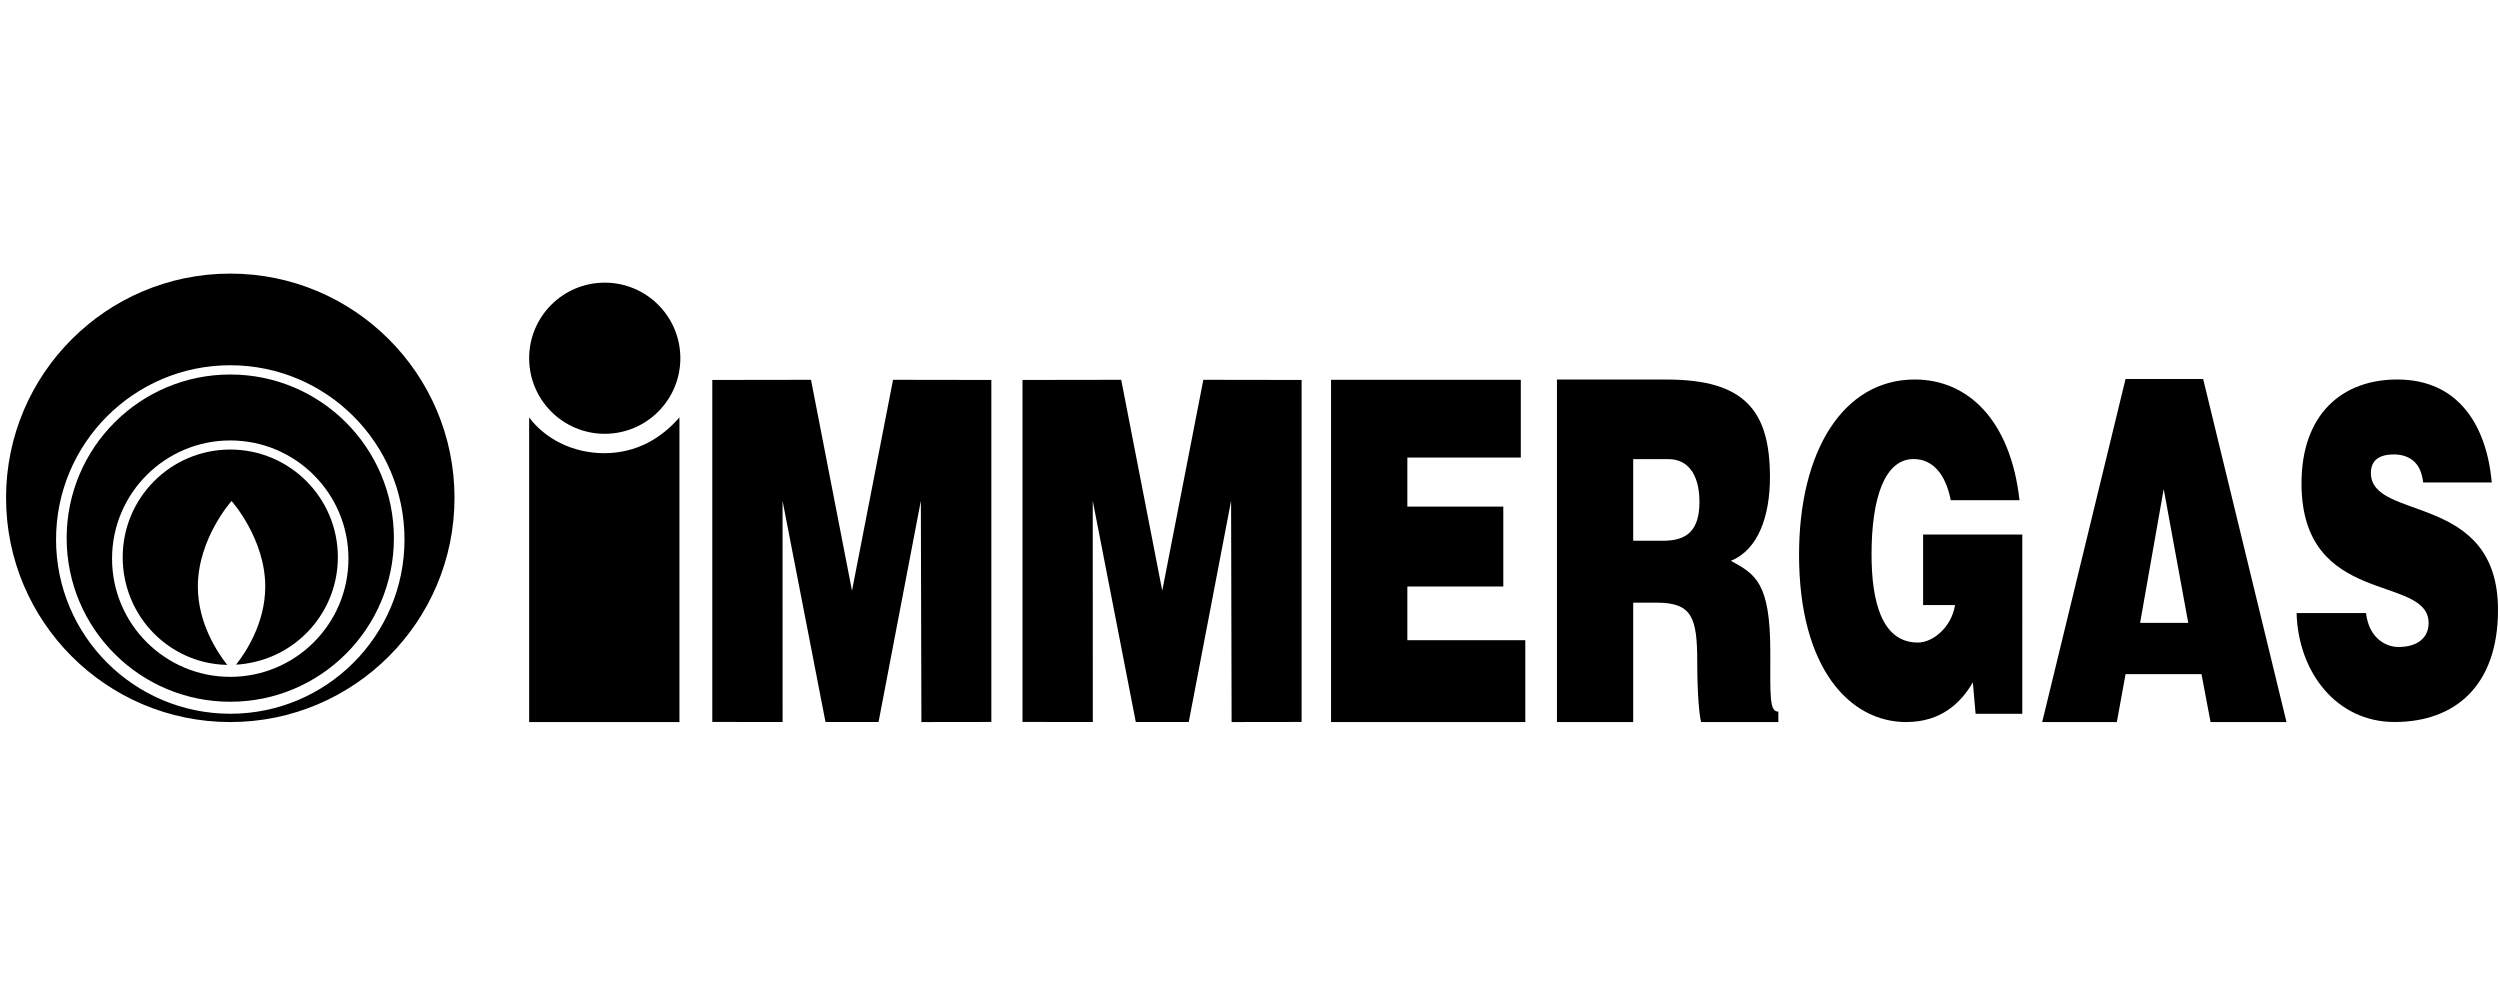 <?xml version="1.0" encoding="utf-8"?>
<!-- Generator: Adobe Illustrator 26.0.2, SVG Export Plug-In . SVG Version: 6.00 Build 0)  -->
<svg version="1.1" id="Livello_1" xmlns="http://www.w3.org/2000/svg" xmlns:xlink="http://www.w3.org/1999/xlink" x="0px" y="0px"
	 viewBox="0 0 5000 1991.3" style="enable-background:new 0 0 5000 1991.3;" xml:space="preserve">
<style type="text/css">
	.st0{fill-rule:evenodd;clip-rule:evenodd;}
	.st1{fill-rule:evenodd;clip-rule:evenodd;fill:none;}
</style>
<g id="surface1">
	<g>
		<path d="M3266.4,918.3h71.1c35.6,0,61.4,27.3,61.4,85.6c0,57-25.2,77.6-72.3,77.6h-60.2V918.3z M3313,1205.3
			c71.1,0,81.5,29.5,81.5,119c0,60.9,3.8,104.7,7.7,119.9h154.5v-20.9c-18.1,0-16.1-30.4-16.1-120c0-137.9-29.8-155-78.9-181.7
			c54.3-21.8,78.2-88.5,78.2-167.4c0-133.2-51.1-195.1-206.2-195.1h-219.8v685.1h152.5v-238.9H3313"/>
		<path d="M4376.5,1245.8h-96.3l47.2-267.7L4376.5,1245.8z M4233.7,1444.1l17.4-95.8h151.9l18.1,95.8h151.9L4406.3,758h-155.2
			l-166.7,686.1H4233.7"/>
		<polygon class="st0" points="2185.6,1444 2185.5,1001.6 2271.6,1444 2377.5,1444 2462.2,1001.6 2463.2,1444.1 2603.2,1443.9 
			2603.2,759.9 2406.7,759.6 2324.5,1181.4 2242.4,759.6 2045,759.9 2045,1443.9 		"/>
		<path class="st0" d="M4983.6,965.1c-10.4-113.9-66.3-206.1-189.1-206.1c-110.5,0-191.5,69.6-191.5,207.8
			c0,248.6,254.2,180.8,254.2,279.3c0,30.8-24,47.9-60.2,47.9c-14.1,0-29.4-5.4-41.1-16.3c-12.3-10.8-20.9-28-23.9-51.5h-138.8
			c3.1,117.5,79.2,217.8,195.9,217.8c121.6,0,206.9-73.2,206.9-224.2c0-236.8-254.2-176.2-254.2-273.8c0-23.5,14.1-37.1,46.1-37.1
			c14.1,0,27.1,3.6,37.5,11.7s18.4,21.7,20.9,44.3H4983.6z"/>
		<path class="st0" d="M4044.6,1069.1h-198.4v141h63.9c-7.3,45.2-44.8,75-74.3,75c-73.1,0-92.7-84-92.7-176.3
			c0-114.8,27-190.7,84.1-190.7c37.4,0,63.9,29,74.3,82.3H4039c-17.8-160-103.1-241.4-209.4-241.4c-143.1,0-231.5,142.8-231.5,350.7
			c0,226.8,101.4,334.4,214.3,334.4c69.3,0,109.3-37.9,133.3-79.5l5.5,63h93.4V1069.1z"/>
		<polygon class="st0" points="3050.6,1444.1 3050.6,1280.4 2814.7,1280.4 2814.7,1173 3006.6,1173 3006.6,1013.2 2814.7,1013.2 
			2814.7,915.1 3041.6,915.1 3041.6,759.6 2662.1,759.6 2662.1,1444.1 		"/>
		<polygon class="st0" points="1565.2,1444 1565.1,1001.6 1651,1444 1757.1,1444 1841.7,1001.6 1842.8,1444.1 1982.7,1443.9 
			1982.7,759.9 1786.1,759.6 1704,1181.4 1622,759.6 1424.6,759.9 1424.6,1443.9 		"/>
		<g>
			<path d="M509.7,1323.8c95.1-22.2,166-107.6,166-209.5c0-118.8-96.4-215.2-215.2-215.2s-215.1,96.4-215.1,215.2
				c0,100.3,67.4,185.2,161.1,209.1c15.5,3.9,31.6,6.1,48,6.4c-18.1-22.8-58.8-82.1-58.8-156.7c0-95.9,67.4-171.1,67.4-171.1
				s67.4,75.2,67.4,171.1c0,74.1-40.1,133.1-58.4,156.2C485,1328.7,496.3,1326.8,509.7,1323.8c10.3-2.5,18.9-5.8,29.8-9.7
				L509.7,1323.8"/>
			<path class="st0" d="M224.1,1117.3c0-130.5,105.9-236.4,236.4-236.4c130.6,0,236.4,105.9,236.4,236.4s-105.8,236.4-236.4,236.4
				C330,1353.7,224.1,1247.8,224.1,1117.3z M133.3,1076.3c0-180.7,146.5-327.3,327.2-327.3s327.3,146.6,327.3,327.3
				c0,180.7-146.6,327.2-327.3,327.2S133.3,1257,133.3,1076.3z M112.1,1079c0-192.5,156-348.5,348.4-348.5
				C653,730.5,809,886.5,809,1079s-156,348.5-348.5,348.5C268.1,1427.4,112.1,1271.4,112.1,1079z M12.1,995.6
				c0-247.6,200.8-448.4,448.4-448.4C708.3,547.2,909,748,909,995.6c0,247.7-200.8,448.5-448.5,448.5
				C212.9,1444.1,12.1,1243.3,12.1,995.6"/>
		</g>
		<g>
			<path class="st0" d="M1058.3,1444.1V834.8c30.4,41.2,85.4,71.6,150.3,71.6c64.9-0.1,114.5-30.4,150.3-71.6v609.3H1058.3z"/>
			<path class="st0" d="M1058.3,716.4c0-83.4,67.7-151.1,151.2-151.1s151.2,67.7,151.2,151.1c0,83.5-67.7,151.2-151.2,151.2
				S1058.3,799.9,1058.3,716.4"/>
		</g>
	</g>
	<rect class="st1" width="5000" height="1991.3"/>
</g>
</svg>
